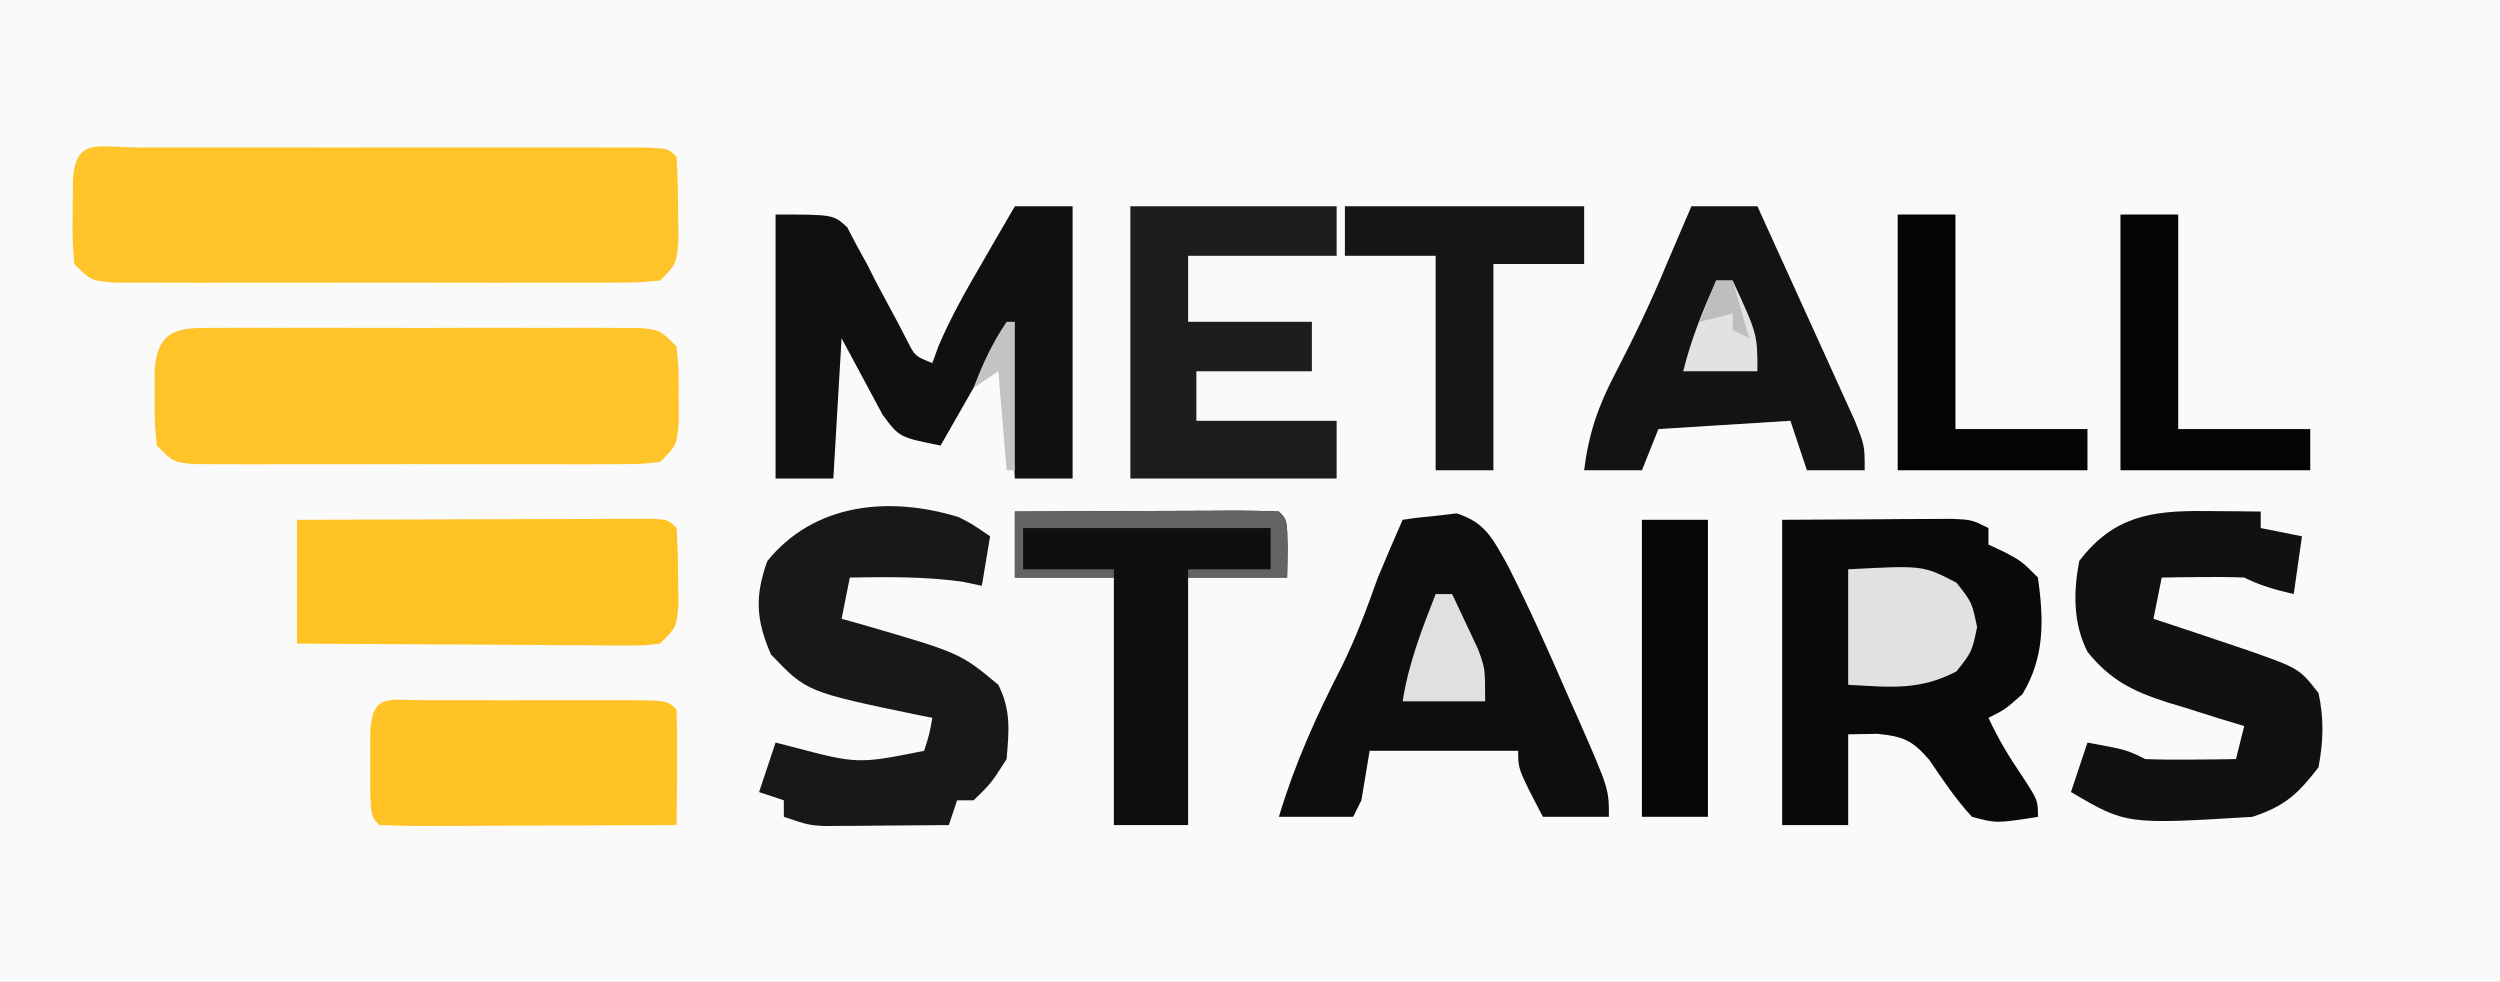 <?xml version="1.0" encoding="UTF-8"?> <svg xmlns="http://www.w3.org/2000/svg" version="1.1" width="303" height="119"><rect width="100%" height="100%" fill="#808080" stroke="none"/><path d="M0 0 C99.99 0 199.98 0 303 0 C303 39.27 303 78.54 303 119 C203.01 119 103.02 119 0 119 C0 79.73 0 40.46 0 0 Z " fill="#FAFAFA" transform="translate(0,0)"></path><path d="M0 0 C0.691 -0.002 1.382 -0.004 2.094 -0.005 C4.389 -0.01 6.684 -0.007 8.979 -0.003 C10.567 -0.004 12.155 -0.005 13.743 -0.006 C17.075 -0.008 20.407 -0.006 23.74 -0.001 C28.021 0.005 32.302 0.001 36.583 -0.005 C39.863 -0.008 43.143 -0.007 46.424 -0.004 C48.003 -0.004 49.582 -0.005 51.161 -0.007 C53.364 -0.009 55.567 -0.006 57.77 0 C59.654 0.001 59.654 0.001 61.576 0.002 C64.385 0.129 64.385 0.129 65.385 1.129 C65.51 3.272 65.561 5.42 65.572 7.567 C65.586 8.741 65.601 9.916 65.615 11.125 C65.385 14.129 65.385 14.129 63.385 16.129 C60.538 16.383 60.538 16.383 56.855 16.388 C56.185 16.392 55.515 16.395 54.825 16.399 C52.605 16.408 50.386 16.402 48.166 16.395 C46.627 16.396 45.087 16.398 43.548 16.401 C40.32 16.404 37.092 16.399 33.864 16.39 C29.721 16.379 25.578 16.385 21.435 16.397 C18.256 16.404 15.076 16.402 11.897 16.397 C10.369 16.396 8.841 16.397 7.314 16.402 C5.18 16.407 3.047 16.399 0.914 16.388 C-0.301 16.387 -1.517 16.385 -2.769 16.383 C-5.615 16.129 -5.615 16.129 -7.615 14.129 C-7.846 11.125 -7.846 11.125 -7.803 7.567 C-7.793 5.802 -7.793 5.802 -7.783 4 C-7.473 -1.297 -4.714 0.003 0 0 Z " fill="#FFC429" transform="translate(16.615,17.871)"></path><path d="M0 0 C1.175 -0.006 2.349 -0.013 3.559 -0.019 C5.47 -0.013 5.47 -0.013 7.42 -0.007 C8.722 -0.009 10.024 -0.011 11.365 -0.013 C14.123 -0.016 16.88 -0.011 19.637 -0.002 C23.175 0.009 26.712 0.003 30.25 -0.009 C33.619 -0.018 36.988 -0.012 40.357 -0.007 C41.631 -0.011 42.905 -0.015 44.218 -0.019 C45.393 -0.013 46.567 -0.006 47.777 0 C48.815 0.002 49.853 0.003 50.922 0.005 C53.389 0.259 53.389 0.259 55.389 2.259 C55.654 5.009 55.654 5.009 55.639 8.259 C55.646 9.868 55.646 9.868 55.654 11.509 C55.389 14.259 55.389 14.259 53.389 16.259 C50.922 16.513 50.922 16.513 47.777 16.518 C46.603 16.524 45.428 16.53 44.218 16.537 C42.307 16.531 42.307 16.531 40.357 16.524 C39.055 16.526 37.753 16.528 36.412 16.53 C33.655 16.533 30.897 16.529 28.14 16.52 C24.602 16.508 21.065 16.515 17.527 16.527 C14.158 16.536 10.789 16.529 7.42 16.524 C6.146 16.528 4.872 16.533 3.559 16.537 C2.385 16.53 1.21 16.524 0 16.518 C-1.038 16.516 -2.075 16.514 -3.144 16.513 C-5.611 16.259 -5.611 16.259 -7.611 14.259 C-7.877 11.509 -7.877 11.509 -7.861 8.259 C-7.866 7.186 -7.872 6.114 -7.877 5.009 C-7.368 -0.262 -4.585 0.007 0 0 Z " fill="#FFC42A" transform="translate(26.611,39.741)"></path><path d="M0 0 C3.754 -0.021 7.508 -0.041 11.375 -0.062 C12.558 -0.072 13.74 -0.081 14.958 -0.09 C15.887 -0.093 16.816 -0.095 17.773 -0.098 C18.727 -0.103 19.68 -0.108 20.662 -0.114 C23 0 23 0 25 1 C25 1.66 25 2.32 25 3 C25.619 3.289 26.238 3.578 26.875 3.875 C29 5 29 5 31 7 C31.714 12.156 31.831 16.615 29.125 21.125 C27 23 27 23 25 24 C26.189 26.575 27.521 28.766 29.125 31.125 C31 34 31 34 31 36 C25.965 36.795 25.965 36.795 23 36 C21.006 33.829 19.462 31.507 17.809 29.07 C15.713 26.671 14.681 26.277 11.562 25.938 C9.799 25.968 9.799 25.968 8 26 C8 29.63 8 33.26 8 37 C5.36 37 2.72 37 0 37 C0 24.79 0 12.58 0 0 Z " fill="#090909" transform="translate(216,63)"></path><path d="M0 0 C1.389 -0.218 2.788 -0.372 4.188 -0.5 C5.353 -0.639 5.353 -0.639 6.543 -0.781 C10.051 0.334 10.911 2.305 12.69 5.433 C15.262 10.474 17.559 15.623 19.812 20.812 C20.566 22.509 20.566 22.509 21.334 24.24 C25 32.615 25 32.615 25 36 C22.36 36 19.72 36 17 36 C14 30.25 14 30.25 14 28 C8.06 28 2.12 28 -4 28 C-4.33 29.98 -4.66 31.96 -5 34 C-5.33 34.66 -5.66 35.32 -6 36 C-8.97 36 -11.94 36 -15 36 C-13.068 29.559 -10.49 23.836 -7.418 17.859 C-5.655 14.305 -4.33 10.737 -3 7 C-2.03 4.652 -1.018 2.327 0 0 Z " fill="#0E0E0E" transform="translate(170,63)"></path><path d="M0 0 C2.31 0 4.62 0 7 0 C7 10.89 7 21.78 7 33 C4.69 33 2.38 33 0 33 C-0.33 27.06 -0.66 21.12 -1 15 C-3.64 19.62 -6.28 24.24 -9 29 C-14 28 -14 28 -16.02 25.277 C-18.51 20.639 -18.51 20.639 -21 16 C-21.33 21.61 -21.66 27.22 -22 33 C-24.31 33 -26.62 33 -29 33 C-29 22.44 -29 11.88 -29 1 C-22 1 -22 1 -20.319 2.545 C-19.765 3.603 -19.765 3.603 -19.199 4.684 C-18.78 5.446 -18.36 6.209 -17.928 6.994 C-17.518 7.8 -17.109 8.607 -16.688 9.438 C-15.841 11.022 -14.991 12.604 -14.137 14.184 C-13.773 14.891 -13.409 15.598 -13.034 16.326 C-12.097 18.17 -12.097 18.17 -10 19 C-9.755 18.326 -9.51 17.652 -9.258 16.957 C-7.727 13.359 -5.842 10.061 -3.875 6.688 C-3.502 6.042 -3.13 5.397 -2.746 4.732 C-1.834 3.153 -0.917 1.576 0 0 Z " fill="#101010" transform="translate(123,25)"></path><path d="M0 0 C6.39 -0.025 12.781 -0.043 19.171 -0.055 C21.347 -0.06 23.523 -0.067 25.698 -0.075 C28.819 -0.088 31.939 -0.093 35.059 -0.098 C36.527 -0.105 36.527 -0.105 38.026 -0.113 C39.377 -0.113 39.377 -0.113 40.756 -0.114 C41.951 -0.117 41.951 -0.117 43.171 -0.12 C45 0 45 0 46 1 C46.125 2.976 46.176 4.957 46.188 6.938 C46.202 8.019 46.216 9.101 46.23 10.215 C46 13 46 13 44 15 C42.089 15.241 42.089 15.241 39.734 15.227 C38.853 15.227 37.972 15.227 37.065 15.227 C36.113 15.216 35.161 15.206 34.18 15.195 C32.719 15.191 32.719 15.191 31.229 15.187 C28.111 15.176 24.993 15.15 21.875 15.125 C19.764 15.115 17.654 15.106 15.543 15.098 C10.362 15.076 5.181 15.041 0 15 C0 10.05 0 5.1 0 0 Z " fill="#FFC223" transform="translate(36,63)"></path><path d="M0 0 C1.625 0.828 1.625 0.828 3.812 2.328 C3.482 4.308 3.152 6.288 2.812 8.328 C2.029 8.163 1.245 7.998 0.438 7.828 C-4.127 7.199 -8.588 7.246 -13.188 7.328 C-13.518 8.978 -13.848 10.628 -14.188 12.328 C-13.319 12.57 -12.45 12.813 -11.555 13.062 C0.194 16.479 0.194 16.479 4.812 20.328 C6.363 23.429 6.102 25.907 5.812 29.328 C3.938 32.266 3.938 32.266 1.812 34.328 C1.153 34.328 0.492 34.328 -0.188 34.328 C-0.517 35.318 -0.848 36.308 -1.188 37.328 C-3.958 37.355 -6.729 37.375 -9.5 37.391 C-10.286 37.399 -11.071 37.407 -11.881 37.416 C-12.638 37.419 -13.396 37.422 -14.176 37.426 C-15.221 37.434 -15.221 37.434 -16.286 37.442 C-18.188 37.328 -18.188 37.328 -21.188 36.328 C-21.188 35.668 -21.188 35.008 -21.188 34.328 C-22.177 33.998 -23.168 33.668 -24.188 33.328 C-23.198 30.358 -23.198 30.358 -22.188 27.328 C-21.619 27.473 -21.051 27.617 -20.465 27.766 C-12.237 29.938 -12.237 29.938 -4.188 28.328 C-3.535 26.303 -3.535 26.303 -3.188 24.328 C-4.023 24.164 -4.023 24.164 -4.875 23.996 C-18.42 21.182 -18.42 21.182 -22.75 16.641 C-24.557 12.476 -24.727 9.604 -23.188 5.328 C-17.537 -1.66 -8.479 -2.604 0 0 Z " fill="#181818" transform="translate(116.188,62.672)"></path><path d="M0 0 C1.281 0.009 2.563 0.018 3.883 0.027 C4.87 0.039 5.858 0.051 6.875 0.062 C6.875 0.723 6.875 1.383 6.875 2.062 C9.35 2.558 9.35 2.558 11.875 3.062 C11.545 5.372 11.215 7.683 10.875 10.062 C8.706 9.556 6.875 9.063 4.875 8.062 C3.168 7.993 1.458 7.978 -0.25 8 C-1.16 8.009 -2.07 8.018 -3.008 8.027 C-4.056 8.045 -4.056 8.045 -5.125 8.062 C-5.455 9.713 -5.785 11.363 -6.125 13.062 C-5.568 13.244 -5.011 13.426 -4.438 13.613 C-1.996 14.418 0.44 15.237 2.875 16.062 C3.625 16.314 4.375 16.565 5.148 16.824 C11.554 19.075 11.554 19.075 13.875 22.062 C14.564 25.128 14.464 27.983 13.875 31.062 C11.345 34.344 9.798 35.755 5.875 37.062 C-9.407 37.995 -9.407 37.995 -16.125 34.062 C-15.135 31.093 -15.135 31.093 -14.125 28.062 C-9.375 28.938 -9.375 28.938 -7.125 30.062 C-5.251 30.133 -3.375 30.147 -1.5 30.125 C-0.497 30.116 0.506 30.107 1.539 30.098 C2.695 30.08 2.695 30.08 3.875 30.062 C4.205 28.742 4.535 27.422 4.875 26.062 C3.839 25.748 2.802 25.433 1.734 25.109 C0.364 24.678 -1.005 24.245 -2.375 23.812 C-3.057 23.608 -3.739 23.403 -4.441 23.191 C-8.624 21.851 -11.351 20.495 -14.125 17.062 C-15.87 13.573 -15.84 9.859 -15.125 6.062 C-10.999 0.641 -6.42 -0.058 0 0 Z " fill="#111111" transform="translate(267.125,61.938)"></path><path d="M0 0 C2.64 0 5.28 0 8 0 C9.859 4.072 11.71 8.147 13.554 12.225 C14.183 13.612 14.813 14.998 15.446 16.384 C16.355 18.374 17.256 20.368 18.156 22.363 C18.701 23.563 19.246 24.762 19.807 25.997 C21 29 21 29 21 32 C18.69 32 16.38 32 14 32 C13.34 30.02 12.68 28.04 12 26 C6.72 26.33 1.44 26.66 -4 27 C-4.99 29.475 -4.99 29.475 -6 32 C-8.31 32 -10.62 32 -13 32 C-12.448 27.467 -11.253 24.091 -9.125 20.062 C-6.896 15.754 -4.846 11.483 -3 7 C-2.439 5.687 -1.877 4.374 -1.312 3.062 C-0.879 2.052 -0.446 1.041 0 0 Z " fill="#131313" transform="translate(205,25)"></path><path d="M0 0 C8.25 0 16.5 0 25 0 C25 1.98 25 3.96 25 6 C19.06 6 13.12 6 7 6 C7 8.64 7 11.28 7 14 C11.95 14 16.9 14 22 14 C22 15.98 22 17.96 22 20 C17.38 20 12.76 20 8 20 C8 21.98 8 23.96 8 26 C13.61 26 19.22 26 25 26 C25 28.31 25 30.62 25 33 C16.75 33 8.5 33 0 33 C0 22.11 0 11.22 0 0 Z " fill="#1D1D1D" transform="translate(137,25)"></path><path d="M0 0 C0.757 0.002 1.515 0.004 2.295 0.006 C3.068 0.005 3.841 0.004 4.637 0.003 C6.275 0.003 7.913 0.004 9.55 0.009 C12.065 0.014 14.58 0.009 17.096 0.002 C18.683 0.003 20.27 0.004 21.857 0.006 C22.993 0.003 22.993 0.003 24.152 0 C29.461 0.024 29.461 0.024 30.576 1.139 C30.649 3.492 30.66 5.847 30.639 8.201 C30.63 9.492 30.621 10.782 30.611 12.112 C30.6 13.111 30.588 14.11 30.576 15.139 C25.467 15.164 20.359 15.182 15.25 15.194 C13.511 15.199 11.772 15.206 10.032 15.214 C7.538 15.226 5.043 15.232 2.549 15.237 C1.766 15.242 0.984 15.247 0.178 15.252 C-1.69 15.252 -3.557 15.201 -5.424 15.139 C-6.424 14.139 -6.424 14.139 -6.557 11.233 C-6.554 10.047 -6.552 8.861 -6.549 7.639 C-6.552 6.453 -6.554 5.267 -6.557 4.045 C-6.331 -0.904 -4.461 0.02 0 0 Z " fill="#FFC325" transform="translate(51.424,84.861)"></path><path d="M0 0 C4.539 -0.025 9.078 -0.043 13.617 -0.055 C15.162 -0.06 16.707 -0.067 18.253 -0.075 C20.469 -0.088 22.686 -0.093 24.902 -0.098 C25.597 -0.103 26.292 -0.108 27.008 -0.113 C28.672 -0.113 30.337 -0.062 32 0 C33 1 33 1 33.062 4.562 C33.042 5.697 33.021 6.831 33 8 C29.04 8 25.08 8 21 8 C21 17.9 21 27.8 21 38 C18.03 38 15.06 38 12 38 C12 28.1 12 18.2 12 8 C8.04 8 4.08 8 0 8 C0 5.36 0 2.72 0 0 Z " fill="#0F0F0F" transform="translate(123,62)"></path><path d="M0 0 C9.57 0 19.14 0 29 0 C29 2.31 29 4.62 29 7 C25.37 7 21.74 7 18 7 C18 15.25 18 23.5 18 32 C15.69 32 13.38 32 11 32 C11 23.42 11 14.84 11 6 C7.37 6 3.74 6 0 6 C0 4.02 0 2.04 0 0 Z " fill="#151515" transform="translate(163,25)"></path><path d="M0 0 C2.31 0 4.62 0 7 0 C7 8.58 7 17.16 7 26 C12.28 26 17.56 26 23 26 C23 27.65 23 29.3 23 31 C15.41 31 7.82 31 0 31 C0 20.77 0 10.54 0 0 Z " fill="#040404" transform="translate(257,26)"></path><path d="M0 0 C2.31 0 4.62 0 7 0 C7 8.58 7 17.16 7 26 C12.28 26 17.56 26 23 26 C23 27.65 23 29.3 23 31 C15.41 31 7.82 31 0 31 C0 20.77 0 10.54 0 0 Z " fill="#040404" transform="translate(230,26)"></path><path d="M0 0 C2.64 0 5.28 0 8 0 C8 11.88 8 23.76 8 36 C5.36 36 2.72 36 0 36 C0 24.12 0 12.24 0 0 Z " fill="#060606" transform="translate(199,63)"></path><path d="M0 0 C9.07 -0.484 9.07 -0.484 13.125 1.625 C15 4 15 4 15.625 7 C15 10 15 10 13.125 12.375 C8.591 14.733 5.076 14.271 0 14 C0 9.38 0 4.76 0 0 Z " fill="#E1E1E1" transform="translate(224,69)"></path><path d="M0 0 C4.539 -0.025 9.078 -0.043 13.617 -0.055 C15.162 -0.06 16.707 -0.067 18.253 -0.075 C20.469 -0.088 22.686 -0.093 24.902 -0.098 C25.597 -0.103 26.292 -0.108 27.008 -0.113 C28.672 -0.113 30.337 -0.062 32 0 C33 1 33 1 33.062 4.562 C33.042 5.697 33.021 6.831 33 8 C29.04 8 25.08 8 21 8 C21 7.67 21 7.34 21 7 C24.3 7 27.6 7 31 7 C31 5.35 31 3.7 31 2 C21.1 2 11.2 2 1 2 C1 3.65 1 5.3 1 7 C4.63 7 8.26 7 12 7 C12 7.33 12 7.66 12 8 C8.04 8 4.08 8 0 8 C0 5.36 0 2.72 0 0 Z " fill="#636363" transform="translate(123,62)"></path><path d="M0 0 C0.66 0 1.32 0 2 0 C2.676 1.412 3.34 2.83 4 4.25 C4.371 5.039 4.742 5.828 5.125 6.641 C6 9 6 9 6 13 C2.7 13 -0.6 13 -4 13 C-3.28 8.391 -1.687 4.328 0 0 Z " fill="#E0E0E0" transform="translate(174,72)"></path><path d="M0 0 C0.66 0 1.32 0 2 0 C5 6.5 5 6.5 5 11 C2.03 11 -0.94 11 -4 11 C-3.004 7.017 -1.654 3.739 0 0 Z " fill="#E2E2E2" transform="translate(208,34)"></path><path d="M0 0 C0.33 0 0.66 0 1 0 C1 5.94 1 11.88 1 18 C0.67 18 0.34 18 0 18 C-0.33 14.04 -0.66 10.08 -1 6 C-1.99 6.66 -2.98 7.32 -4 8 C-2.875 5.028 -1.777 2.666 0 0 Z " fill="#C3C3C3" transform="translate(122,39)"></path><path d="M0 0 C0.66 0 1.32 0 2 0 C2.66 2.31 3.32 4.62 4 7 C3.34 6.67 2.68 6.34 2 6 C2 5.34 2 4.68 2 4 C0.68 4.33 -0.64 4.66 -2 5 C-1.34 3.35 -0.68 1.7 0 0 Z " fill="#BEBEBE" transform="translate(208,34)"></path></svg> 